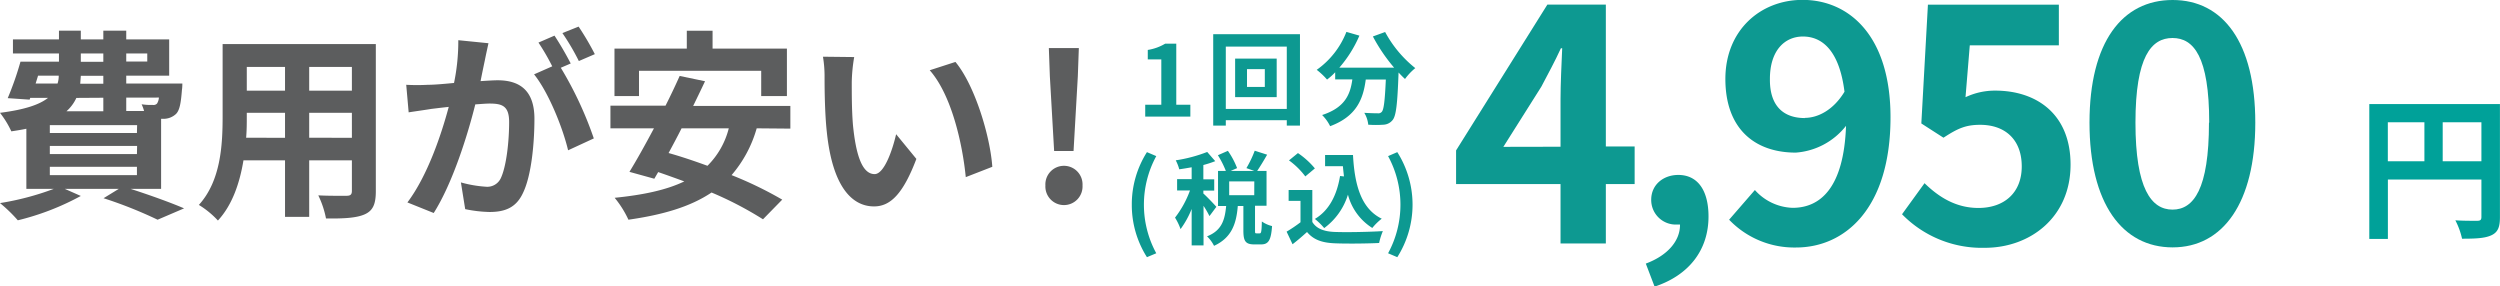 <svg xmlns="http://www.w3.org/2000/svg" viewBox="0 0 421.01 48.23"><defs><style>.cls-1{fill:#0d9991;}.cls-2{fill:#5c5d5e;}.cls-3{fill:#00a199;}</style></defs><g id="レイヤー_2" data-name="レイヤー 2"><g id="レイヤー_1-2" data-name="レイヤー 1"><path class="cls-1" d="M192.86,17.64h2.71V10h-2.28V8.41a8.22,8.22,0,0,0,2.94-1.06h1.86V17.64h2.37v2h-7.6Z"/><path class="cls-1" d="M218.92,5.76V21.15H216.7v-.91H206.43v.91h-2.12V5.76ZM216.7,18.34V7.85H206.43V18.34ZM215,9.87v6.49h-7V9.87Zm-2,1.77h-3v3h3Z"/><path class="cls-1" d="M233.26,5.39a19.7,19.7,0,0,0,5.08,6.08,9.68,9.68,0,0,0-1.73,1.83c-.36-.32-.72-.7-1.09-1.09v.12c-.19,5.16-.4,7.17-1,7.89A2.08,2.08,0,0,1,233,21a18.49,18.49,0,0,1-2.58,0,4.81,4.81,0,0,0-.67-2c.94.06,1.83.08,2.26.08a.76.76,0,0,0,.68-.24c.35-.36.53-1.88.69-5.45H230c-.43,3.28-1.54,6.2-6,7.86a7,7,0,0,0-1.35-1.88c3.86-1.25,4.75-3.48,5.09-6h-2.89v-1.2a10.35,10.35,0,0,1-1.37,1.23,11.8,11.8,0,0,0-1.74-1.64,14.06,14.06,0,0,0,5-6.39l2.19.63a20.55,20.55,0,0,1-3.38,5.39h9.22a28.77,28.77,0,0,1-3.57-5.25Z"/><path class="cls-2" d="M22,31.81c3.28,1.06,6.86,2.35,9,3.28L26.54,37a72.57,72.57,0,0,0-9.1-3.62L20,31.81H10.92L13.61,33A43.49,43.49,0,0,1,3,37.1,25.21,25.21,0,0,0,0,34.2a46.56,46.56,0,0,0,9.05-2.39H4.44V21.68c-.79.17-1.61.3-2.53.44A16,16,0,0,0,0,19c4.23-.54,6.69-1.4,8.09-2.52h-3l-.1.3L1.3,16.53a51.89,51.89,0,0,0,2.15-6.15H9.93V9H2.18V6.63H9.93V5.16h3.68V6.63H17.4V5.16h3.86V6.63h7.23v6.11H21.26v1.33h9.45s0,.68-.07,1.06c-.17,2.21-.38,3.44-1,4.06a3.07,3.07,0,0,1-2,.82c-.13,0-.3,0-.51,0V31.81ZM6,14.07H9.69a4.08,4.08,0,0,0,.2-1.33H6.41Zm17.09,7H8.39v1.33H23.06Zm0,3.51H8.39v1.37H23.06ZM8.39,29.49H23.06v-1.4H8.39Zm4.47-13a6.8,6.8,0,0,1-1.67,2.25H17.4V16.46Zm4.54-3.72H13.61l-.1,1.33H17.4Zm-3.79-2.36H17.4V9H13.61ZM21.26,9v1.36H24.8V9Zm0,7.44v2.25h3a6.71,6.71,0,0,0-.41-1.13,10,10,0,0,0,1.88.11.79.79,0,0,0,.72-.24,2.18,2.18,0,0,0,.31-1Z"/><path class="cls-2" d="M63.29,32.19c0,2.18-.48,3.27-1.84,3.89s-3.48.75-6.55.71a15.62,15.62,0,0,0-1.3-3.89c1.91.1,4.16.07,4.78.07s.88-.2.88-.82V27H52.07v9.52H48V27H41c-.61,3.72-1.84,7.48-4.3,10.14a14.93,14.93,0,0,0-3.21-2.63c3.72-4.09,4-10.17,4-14.94V7.42H63.29ZM48,23.21V19H41.56v.61c0,1.09,0,2.32-.11,3.58ZM41.56,11.27v4H48v-4Zm17.7,0H52.07v4h7.19Zm0,11.94V19H52.07v4.19Z"/><path class="cls-2" d="M81.65,10.15c-.21,1-.48,2.28-.72,3.51,1.16-.07,2.15-.14,2.87-.14C87.41,13.52,90,15.13,90,20c0,4-.48,9.55-1.94,12.52C86.9,35,85,35.7,82.43,35.7a22.23,22.23,0,0,1-4.09-.48l-.72-4.5a20.19,20.19,0,0,0,4.16.72A2.51,2.51,0,0,0,84.34,30c.92-1.95,1.4-6.07,1.4-9.45,0-2.73-1.19-3.11-3.31-3.11-.55,0-1.4.07-2.39.14-1.29,5.18-3.82,13.27-7,18.29l-4.43-1.78C72,29.59,74.31,22.7,75.57,18c-1.23.13-2.32.27-2.93.34-1,.17-2.76.41-3.82.58l-.41-4.64a34.18,34.18,0,0,0,3.65,0c1.06,0,2.66-.14,4.4-.31a34.48,34.48,0,0,0,.72-7.2l5.08.51C82.06,8.2,81.82,9.29,81.65,10.15Zm14.46.54-1.67.72A61.46,61.46,0,0,1,100,23.31l-4.33,2c-.89-3.78-3.31-9.79-5.73-12.79L93,11.17a37.67,37.67,0,0,0-2.32-4L93.38,6A53.82,53.82,0,0,1,96.11,10.69Zm4.06-1.57-2.69,1.16a38.69,38.69,0,0,0-2.77-4.71l2.73-1.09A45.68,45.68,0,0,1,100.17,9.12Z"/><path class="cls-2" d="M127.43,21.61a20.74,20.74,0,0,1-4.23,7.88,63.41,63.41,0,0,1,8.53,4.13l-3.24,3.31a59.43,59.43,0,0,0-8.66-4.51c-3.62,2.43-8.26,3.76-14,4.58a16.91,16.91,0,0,0-2.32-3.69c4.77-.48,8.66-1.29,11.73-2.76-1.5-.55-3-1.09-4.4-1.57l-.65,1.12L106,28.94c1.23-2,2.66-4.57,4.13-7.33h-7.33V17.79h9.28c.88-1.74,1.7-3.48,2.38-5l4.27.89c-.62,1.33-1.3,2.72-2,4.16H133.1v3.82Zm-19.82-5.43h-4.13v-8h12.18v-3H120v3h12.52v8h-4.33V11.92H107.61Zm7.17,5.43c-.72,1.43-1.47,2.83-2.19,4.16,2.08.58,4.3,1.33,6.55,2.15a13.58,13.58,0,0,0,3.59-6.31Z"/><path class="cls-2" d="M143.44,13.8c0,2.21,0,4.77.2,7.23.48,4.91,1.5,8.29,3.65,8.29,1.6,0,3-4,3.62-6.72l3.41,4.16c-2.25,5.94-4.4,8-7.13,8-3.75,0-7-3.38-7.95-12.52-.34-3.14-.38-7.13-.38-9.21a20.09,20.09,0,0,0-.27-3.48l5.26.06A27.51,27.51,0,0,0,143.44,13.8Zm23.67,14.29-4.47,1.74c-.54-5.49-2.35-13.78-6.07-18l4.33-1.4C164.15,14.34,166.74,22.87,167.11,28.09Z"/><path class="cls-2" d="M176.05,31.23a3.13,3.13,0,1,1,6.25,0,3.13,3.13,0,1,1-6.25,0Zm.75-18.39-.17-4.74h5.05l-.17,4.74-.72,12.59h-3.27Z"/><path class="cls-1" d="M190.6,34.46a16.38,16.38,0,0,1,2.55-8.84l1.57.67a17.12,17.12,0,0,0,0,16.36l-1.57.66A16.36,16.36,0,0,1,190.6,34.46Z"/><path class="cls-1" d="M203.68,36.39a16.8,16.8,0,0,0-1-1.73v6.67h-2V35.19a15.26,15.26,0,0,1-1.87,3.39,9.8,9.8,0,0,0-.93-1.93,16.91,16.91,0,0,0,2.52-4.58h-2.17v-1.9h2.45v-2c-.72.13-1.42.25-2.09.34A7.08,7.08,0,0,0,198,27a24.74,24.74,0,0,0,5.3-1.41l1.35,1.55a18.17,18.17,0,0,1-2,.65v2.41h1.83v1.9h-1.83v.49c.46.38,1.87,1.86,2.19,2.24Zm8.46,2.91c.25,0,.32-.26.36-2a5.17,5.17,0,0,0,1.72.77c-.17,2.44-.63,3.09-1.86,3.09h-1.13c-1.52,0-1.84-.59-1.84-2.37v-4.1h-.94c-.24,2.94-1,5.33-4,6.71a5.81,5.81,0,0,0-1.18-1.6c2.55-1,3-2.87,3.22-5.11h-1.37V28.79h1.32a16.1,16.1,0,0,0-1.34-2.65l1.68-.74a13.17,13.17,0,0,1,1.55,2.91l-1.09.48h4l-1.34-.48a17.89,17.89,0,0,0,1.4-2.93l2.09.67c-.57,1-1.18,2-1.68,2.74h1.58v5.86h-1.94v4.08c0,.51,0,.57.26.57Zm-.91-8.75H207v2.32h4.22Z"/><path class="cls-1" d="M221,37.38c.7,1.15,2,1.61,3.76,1.68,2,.08,5.85,0,8.12-.14a10.66,10.66,0,0,0-.63,2c-2,.1-5.49.14-7.52.05s-3.51-.56-4.62-1.9c-.75.67-1.5,1.34-2.44,2.06l-1-2.12a23.5,23.5,0,0,0,2.34-1.58v-3.6h-2V32H221Zm-1.18-7.67a12.85,12.85,0,0,0-2.75-2.7l1.51-1.23a13.64,13.64,0,0,1,2.85,2.58Zm6.51,0c-.06-.56-.13-1.14-.18-1.72h-3V26.1h4.7c.26,4.84,1.28,9,4.84,10.73a9.37,9.37,0,0,0-1.59,1.56,9.43,9.43,0,0,1-4.1-5.61,11,11,0,0,1-4,5.63,10.94,10.94,0,0,0-1.57-1.54c2.39-1.42,3.71-4,4.24-7.23Z"/><path class="cls-1" d="M233.76,42.65a17.12,17.12,0,0,0,0-16.36l1.55-.67a16.51,16.51,0,0,1,0,17.69Z"/><path class="cls-1" d="M262.8,31H245.21V25.33L260.58.78h9.85V24.67h4.85V31h-4.85v10H262.8Zm0-6.29v-8c0-2.4.17-6.18.28-8.58h-.22c-1,2.18-2.12,4.24-3.29,6.46l-6.4,10.14Z"/><path class="cls-1" d="M277.16,44.39c3.74-1.39,5.8-3.89,5.76-6.58h-.44a4.14,4.14,0,0,1-4.41-4.17c0-2.55,2.06-4.18,4.56-4.18,3.26,0,5.09,2.59,5.09,7,0,5.62-3.27,9.89-9.08,11.81Z"/><path class="cls-1" d="M291.19,37l4.34-5a8.89,8.89,0,0,0,6.35,3c4.73,0,8.63-3.45,9-13.81a11.83,11.83,0,0,1-8.46,4.51c-6.91,0-11.86-4-11.86-12.41,0-8.19,5.9-13.31,13-13.31,7.8,0,14.81,6,14.81,19.77,0,15.31-7.63,21.93-15.92,21.93A15.18,15.18,0,0,1,291.19,37Zm12.75-17.15c2.17,0,4.79-1.28,6.68-4.4-.84-6.74-3.62-9.3-7-9.3-3.06,0-5.56,2.34-5.56,7.13C298,17.82,300.32,19.88,303.94,19.88Z"/><path class="cls-1" d="M320.31,36.08l3.79-5.23c2.34,2.28,5.23,4.17,9.07,4.17,4.29,0,7.3-2.5,7.3-7s-2.79-7-7-7c-2.45,0-3.79.61-6.18,2.17l-3.73-2.4,1.11-20h22.05V7.63h-15L331,16.37a11.58,11.58,0,0,1,5-1.11c6.9,0,12.69,3.89,12.69,12.47,0,8.85-6.79,14-14.42,14A18.79,18.79,0,0,1,320.31,36.08Z"/><path class="cls-1" d="M351.88,20.66c0-13.59,5.52-20.66,14-20.66s13.92,7.13,13.92,20.66-5.46,21-13.92,21S351.88,34.3,351.88,20.66Zm20.16,0c0-11.14-2.62-14.26-6.18-14.26s-6.24,3.12-6.24,14.26,2.68,14.64,6.24,14.64S372,31.85,372,20.66Z"/><path class="cls-3" d="M421,36.58c0,1.69-.36,2.55-1.46,3.05s-2.6.57-4.92.57a12.58,12.58,0,0,0-1.13-3.1c1.49.1,3.19.08,3.71.08s.68-.18.68-.63V30.24H402.13v10H399V17.52h22Zm-18.88-9.42h6.16V20.59h-6.16Zm15.76,0V20.59h-6.52v6.57Z"/></g></g></svg>